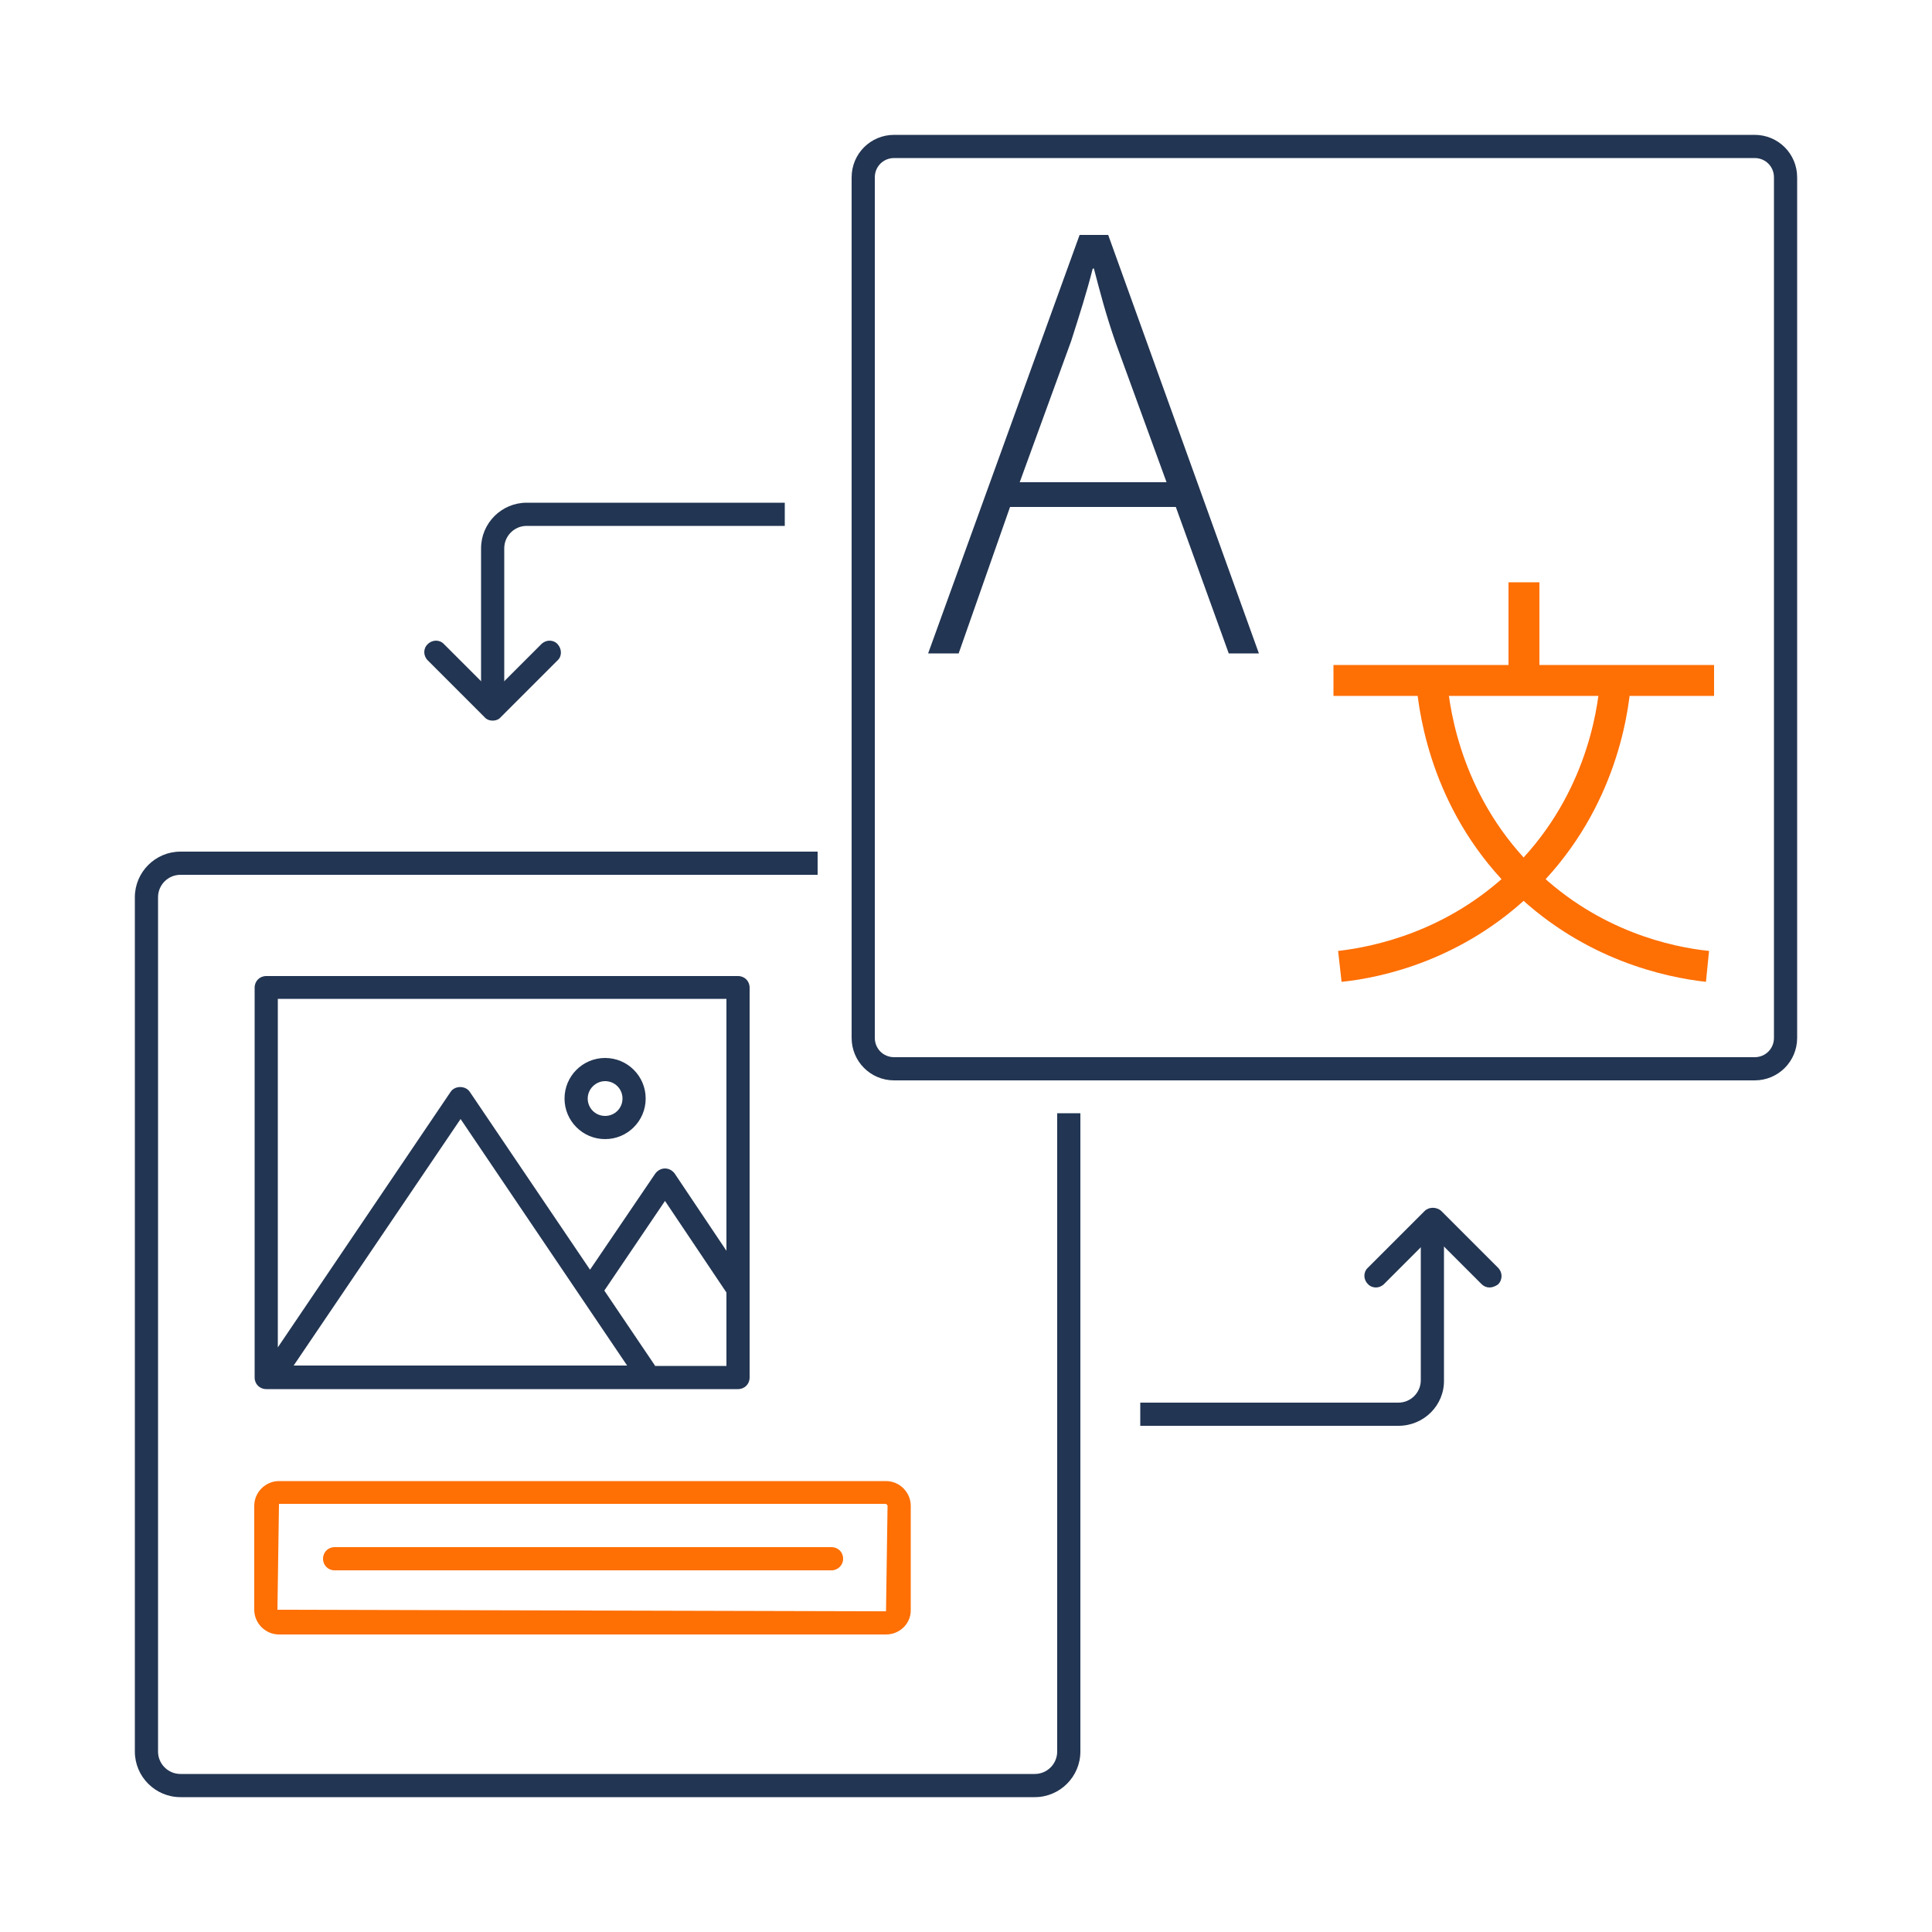 <?xml version="1.0" encoding="UTF-8"?>
<svg xmlns="http://www.w3.org/2000/svg" xmlns:xlink="http://www.w3.org/1999/xlink" version="1.1" id="Ebene_3" x="0px" y="0px" viewBox="0 0 500 500" style="enable-background:new 0 0 500 500;" xml:space="preserve">
<style type="text/css">
	.st0{fill:#223552;}
	.st1{fill:#FE6F04;}
</style>
<g>
	<path class="st0" d="M361.9,369h-66.8v-6h66.8c3.2,0,5.8-2.6,5.8-5.8v-39.4h6v39.4C373.8,363.7,368.5,369,361.9,369z"></path>
	<path class="st0" d="M385.5,333.2c-0.8,0-1.5-0.3-2.1-0.9l-12.6-12.6l-12.6,12.6c-1.2,1.2-3.1,1.2-4.2,0c-1.2-1.2-1.2-3.1,0-4.2   l14.7-14.7c1.1-1.1,3.1-1.1,4.3,0l14.7,14.7c1.2,1.2,1.2,3.1,0,4.3C387,332.9,386.2,333.2,385.5,333.2z"></path>
	<path class="st0" d="M130.5,181.3h-6v-39.4c0-6.5,5.3-11.8,11.8-11.8h66.8v6h-66.8c-3.2,0-5.8,2.6-5.8,5.8V181.3z"></path>
	<path class="st0" d="M127.5,186.5c-0.8,0-1.6-0.3-2.1-0.9l-14.7-14.7c-1.2-1.2-1.2-3.1,0-4.2c1.2-1.2,3.1-1.2,4.2,0l12.6,12.6   l12.6-12.6c1.2-1.2,3.1-1.2,4.2,0s1.2,3.1,0,4.2l-14.7,14.7C129.1,186.2,128.3,186.5,127.5,186.5z"></path>
	<path class="st0" d="M454.1,279.6H231.4c-6.1,0-11-4.9-11-11V45.9c0-6.1,4.9-11,11-11h222.7c6.1,0,11,4.9,11,11v222.7   C465.1,274.7,460.2,279.6,454.1,279.6z M231.4,40.9c-2.8,0-5,2.2-5,5v222.7c0,2.8,2.2,5,5,5h222.7c2.8,0,5-2.2,5-5V45.9   c0-2.8-2.2-5-5-5H231.4z"></path>
	<path class="st0" d="M267.8,465.1H46.7c-6.5,0-11.8-5.3-11.8-11.8V232.2c0-6.5,5.3-11.8,11.8-11.8h164.9v6H46.7   c-3.2,0-5.8,2.6-5.8,5.8v221.1c0,3.2,2.6,5.8,5.8,5.8h221.1c3.2,0,5.8-2.6,5.8-5.8V288.1h6v165.2   C279.6,459.8,274.3,465.1,267.8,465.1z"></path>
	<g>
		<path class="st0" d="M261.4,131.2l-13.3,37.9h-7.9l39.2-108.3h7.4l39,108.3H318l-13.7-37.9H261.4z M301.9,124.8l-13.2-36.2    c-2.6-7.5-4-13-5.6-19.1h-0.3c-1.6,6.3-3.4,11.9-5.6,18.8l-13.3,36.5H301.9z"></path>
	</g>
	<path class="st1" d="M229.3,423H72.2c-3.5,0-6.4-2.9-6.4-6.4v-26.9c0-3.5,2.9-6.4,6.4-6.4h157.1c3.5,0,6.4,2.9,6.4,6.4v26.9   C235.8,420.1,232.9,423,229.3,423z M72.2,389.2l-0.4,27.4l157.5,0.4l0.4-27.4l-0.4-0.4H72.2z"></path>
	<rect x="345.1" y="172.1" class="st1" width="98.5" height="8"></rect>
	<rect x="390.4" y="150.7" class="st1" width="8" height="22.1"></rect>
	<path class="st1" d="M441.5,254.1c-10.7-1.2-31.3-5.7-49.3-22.9c-21-20.1-24.9-45-25.7-54.8l8-0.6c0.7,8.9,4.3,31.4,23.2,49.6   c16.2,15.6,34.9,19.7,44.6,20.7L441.5,254.1z"></path>
	<path class="st1" d="M347.2,254.1l-0.9-8c9.7-1.1,28.4-5.2,44.6-20.7c19-18.2,22.6-40.8,23.2-49.6l8,0.6   c-0.7,9.8-4.7,34.7-25.7,54.8C378.5,248.4,357.9,253,347.2,254.1z"></path>
	<g>
		<path class="st0" d="M191,252.6H68.9c-1.7,0-3,1.3-3,3v100.9c0,1.7,1.3,3,3,3H191c1.7,0,3-1.3,3-3V255.6    C194,253.9,192.7,252.6,191,252.6z M188,258.6v65.1l-13.4-20c-0.6-0.8-1.5-1.3-2.5-1.3h0c-1,0-1.9,0.5-2.5,1.3l-16.9,24.9    l-31.1-46c-1.1-1.7-3.9-1.7-5,0l-44.7,66.1v-90.2H188z M162.3,353.4H76l43.2-63.8L162.3,353.4z M169.5,353.4L156.4,334l15.7-23.2    l15.9,23.7v19H169.5z"></path>
		<path class="st0" d="M156.6,294.8c5.8,0,10.5-4.7,10.5-10.5c0-5.8-4.7-10.5-10.5-10.5c-5.8,0-10.5,4.7-10.5,10.5    C146.1,290.1,150.8,294.8,156.6,294.8z M156.6,279.8c2.5,0,4.5,2,4.5,4.5s-2,4.5-4.5,4.5c-2.5,0-4.5-2-4.5-4.5    S154.2,279.8,156.6,279.8z"></path>
	</g>
	<path class="st1" d="M215.2,406.4H86.6c-1.7,0-3-1.3-3-3s1.3-3,3-3h128.6c1.7,0,3,1.3,3,3S216.8,406.4,215.2,406.4z"></path>
</g>
</svg>
